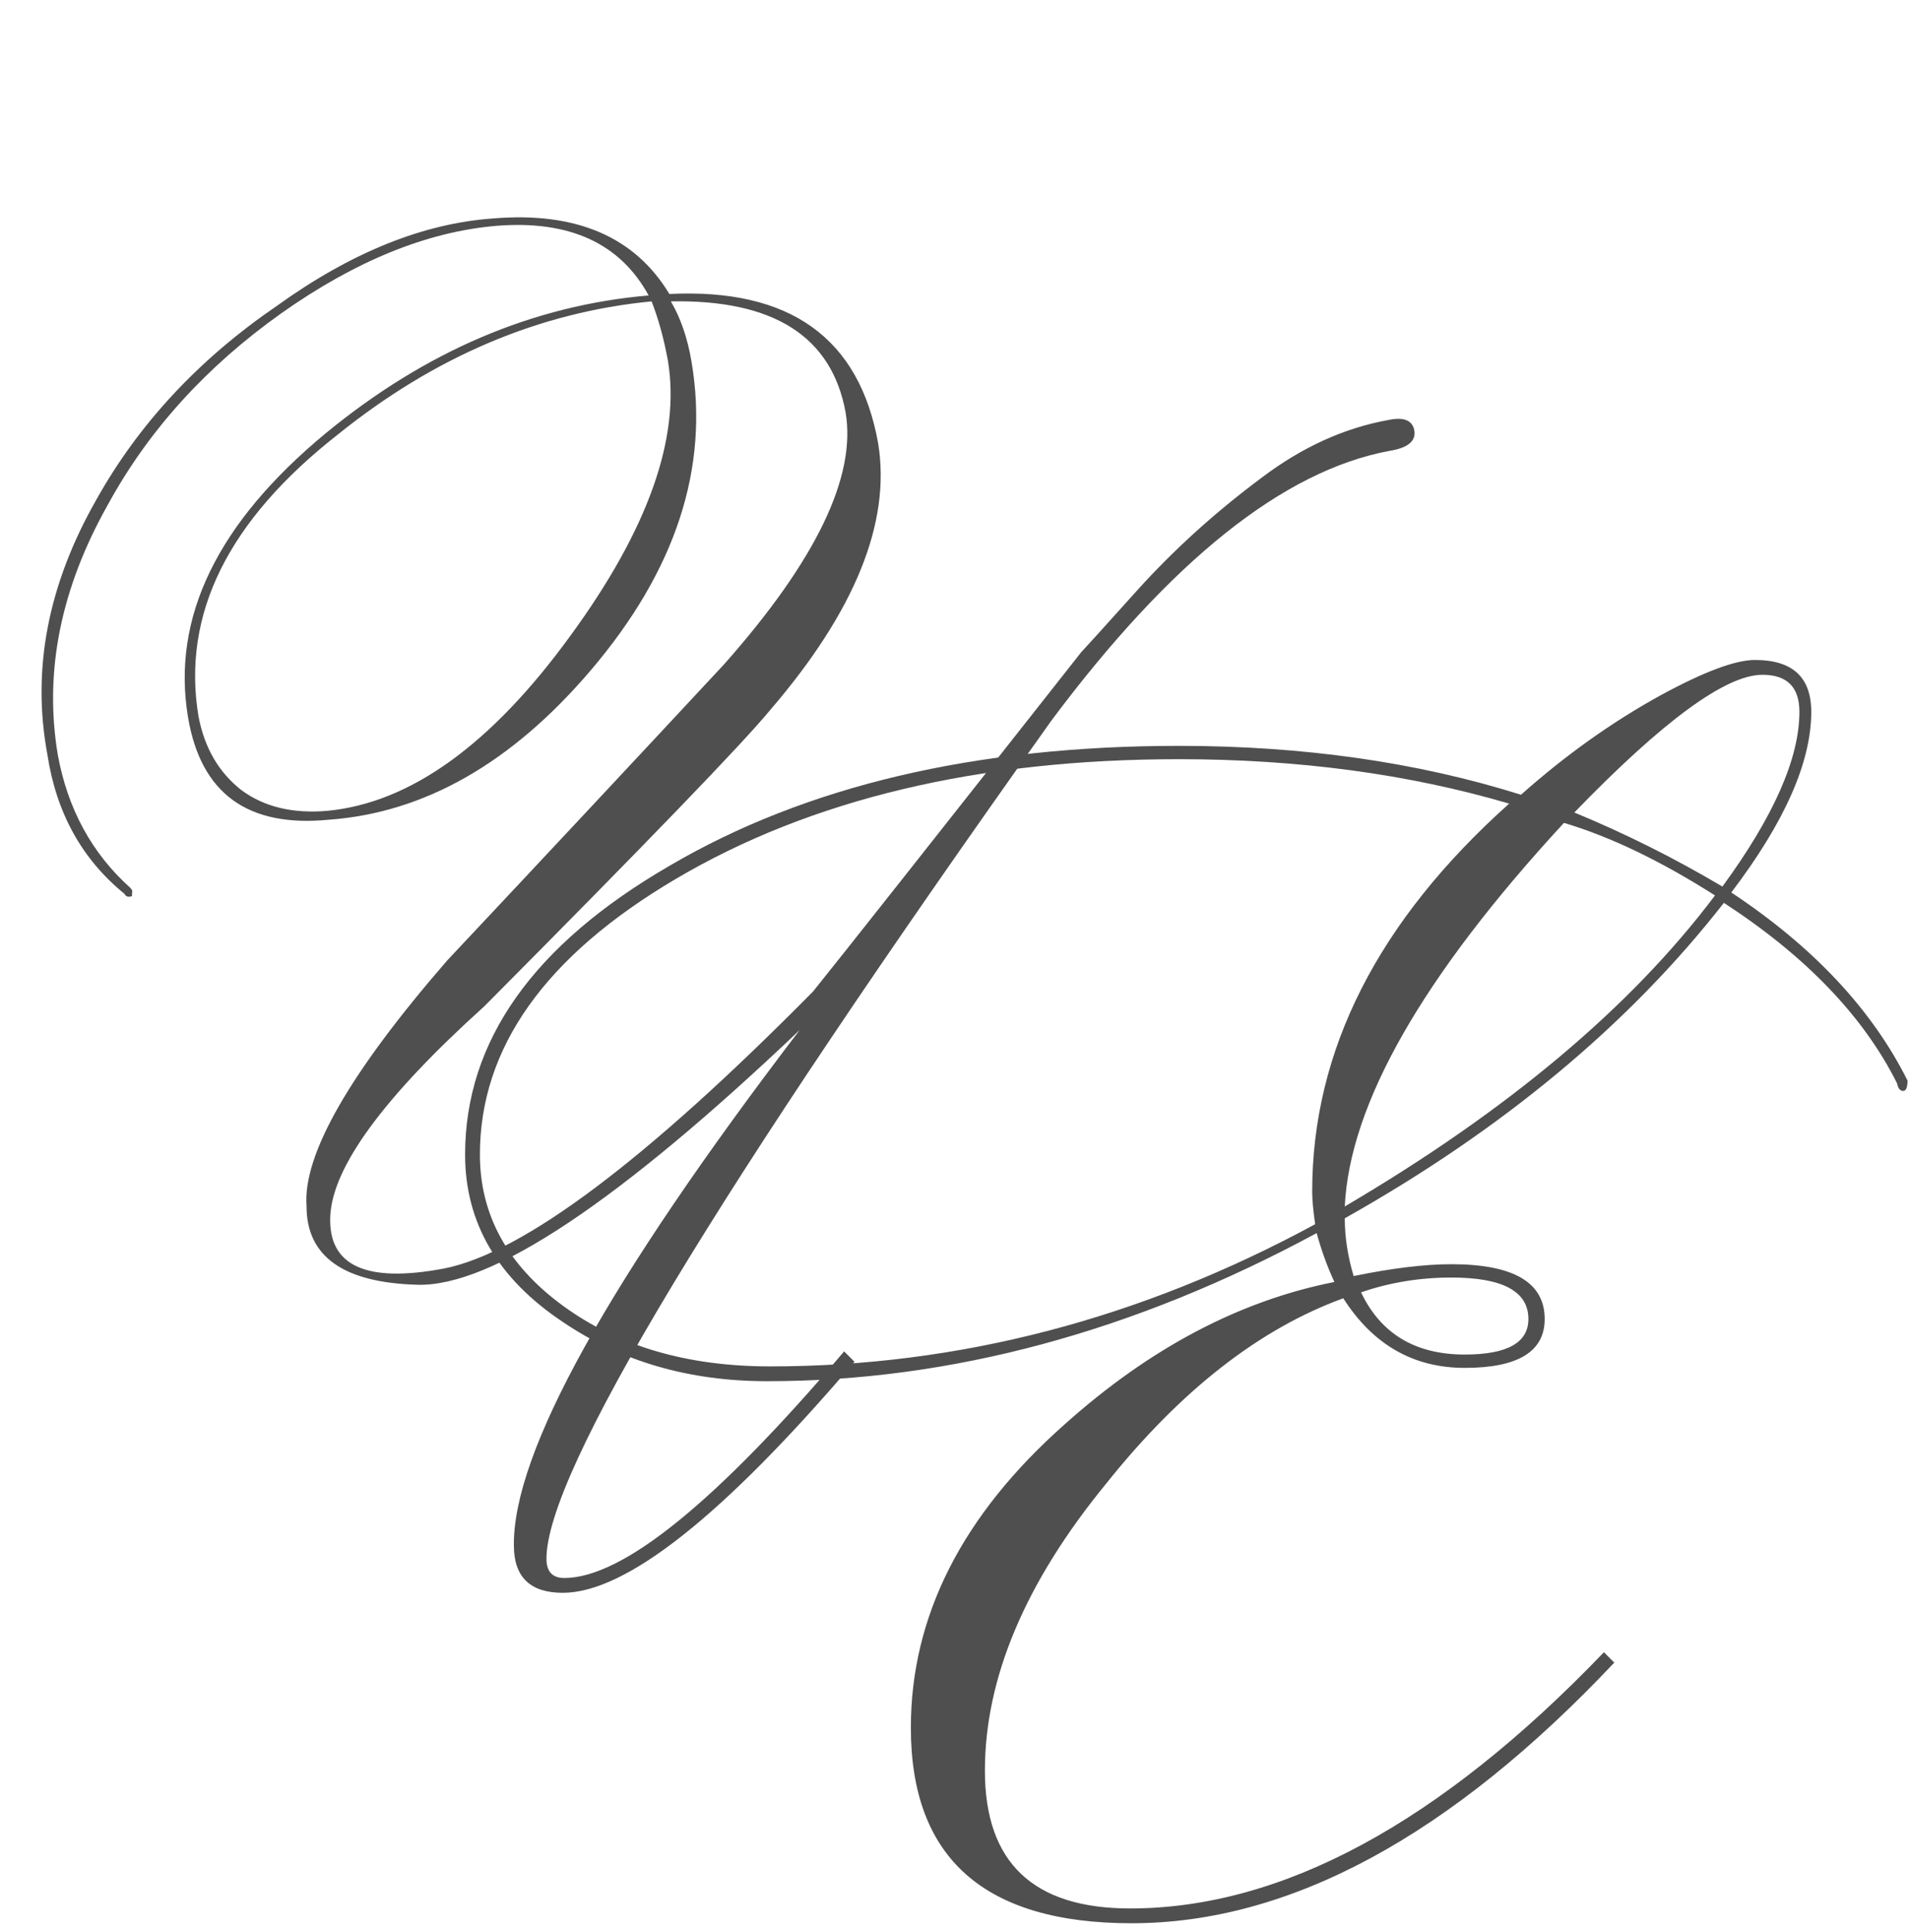 <?xml version="1.0" encoding="UTF-8"?> <svg xmlns="http://www.w3.org/2000/svg" width="165" height="167" viewBox="0 0 165 167" fill="none"><path d="M70.272 85.696C72.747 82.624 80.469 72.853 93.44 56.384C93.611 56.213 95.232 54.421 98.304 51.008C101.461 47.509 105.045 44.267 109.056 41.28C112.555 38.635 116.224 36.971 120.064 36.288C121.344 36.032 122.069 36.331 122.24 37.184C122.411 38.123 121.685 38.72 120.064 38.976C110.933 40.683 101.205 48.448 90.88 62.272C61.781 103.147 47.232 127.296 47.232 134.72C47.232 135.829 47.744 136.384 48.768 136.384C53.803 136.384 61.867 129.856 72.96 116.8L73.856 117.696C62.507 131.008 54.101 137.664 48.64 137.664C45.824 137.664 44.416 136.299 44.416 133.568C44.331 125.547 52.565 110.699 69.12 89.024C53.504 103.872 42.496 111.211 36.096 111.04C29.696 110.869 26.496 108.608 26.496 104.256C26.155 99.819 30.208 92.736 38.656 83.008C46.592 74.56 54.571 66.027 62.592 57.408C70.528 48.448 74.027 41.195 73.088 35.648C71.893 29.077 66.859 25.877 57.984 26.048C58.837 27.499 59.435 29.248 59.776 31.296C61.312 40.427 58.411 49.301 51.072 57.92C44.245 65.941 36.693 70.251 28.416 70.848C21.419 71.531 17.365 68.587 16.256 62.016C14.805 53.397 18.773 45.205 28.16 37.44C36.779 30.357 46.08 26.389 56.064 25.536C53.589 21.013 49.195 19.008 42.88 19.52C36.907 20.032 30.72 22.549 24.32 27.072C17.835 31.68 12.843 37.184 9.344 43.584C5.248 50.837 3.797 58.048 4.992 65.216C5.845 69.909 7.936 73.749 11.264 76.736C11.435 76.907 11.477 77.077 11.392 77.248C11.477 77.419 11.392 77.504 11.136 77.504C10.965 77.504 10.837 77.419 10.752 77.248C7.083 74.261 4.864 70.251 4.096 65.216C2.731 57.877 4.139 50.539 8.32 43.2C11.989 36.629 17.195 31.04 23.936 26.432C30.336 21.824 36.565 19.307 42.624 18.88C49.792 18.283 54.869 20.459 57.856 25.408C68.267 24.896 74.283 29.205 75.904 38.336C77.013 45.163 73.899 52.843 66.56 61.376C64.171 64.277 55.936 72.811 41.856 86.976C33.152 94.827 28.715 100.885 28.544 105.152C28.373 109.419 31.659 110.912 38.4 109.632C45.227 108.267 55.851 100.288 70.272 85.696ZM56.32 26.048C46.592 26.987 37.547 30.827 29.184 37.568C19.712 44.992 15.701 53.099 17.152 61.888C17.664 64.619 18.901 66.752 20.864 68.288C22.827 69.739 25.301 70.336 28.288 70.08C35.456 69.397 42.453 64.363 49.28 54.976C56.021 45.76 58.837 37.824 57.728 31.168C57.387 29.291 56.917 27.584 56.32 26.048Z" fill="#4F4F4F"></path><path d="M116.104 112.208C108.851 114.853 102.024 120.187 95.624 128.208C88.627 136.741 85.128 145.019 85.128 153.04C85.128 160.976 89.309 164.944 97.672 164.944C110.813 164.944 124.467 157.563 138.632 142.8L139.528 143.696C125.363 158.715 111.453 166.224 97.8 166.224C85.085 166.224 78.728 160.592 78.728 149.328C78.728 139.685 83.165 130.939 92.04 123.088C99.379 116.517 107.144 112.421 115.336 110.8C114.739 109.52 114.227 108.112 113.8 106.576C98.013 115.109 82.184 119.376 66.312 119.376C59.571 119.376 53.683 117.669 48.648 114.256C43.016 110.501 40.2 105.68 40.2 99.792C40.2 89.979 46.088 81.659 57.864 74.832C69.64 67.92 84.317 64.464 101.896 64.464C112.648 64.464 122.504 65.872 131.464 68.688C135.304 65.275 139.315 62.416 143.496 60.112C147.251 58.064 149.981 57.04 151.688 57.04C154.931 57.04 156.552 58.533 156.552 61.52C156.552 65.872 154.248 71.077 149.64 77.136C156.723 81.829 161.8 87.248 164.872 93.392C164.872 93.989 164.744 94.288 164.488 94.288C164.232 94.288 164.061 94.075 163.976 93.648C161.075 87.845 156.083 82.64 149 78.032C140.808 88.528 129.885 97.616 116.232 105.296C116.232 106.917 116.488 108.581 117 110.288C120.328 109.605 123.144 109.264 125.448 109.264C130.824 109.264 133.512 110.843 133.512 114C133.512 116.816 131.208 118.224 126.6 118.224C122.163 118.224 118.664 116.219 116.104 112.208ZM117.64 111.696C119.347 115.28 122.333 117.072 126.6 117.072C130.269 117.072 132.104 116.048 132.104 114C132.104 111.611 129.885 110.416 125.448 110.416C122.717 110.416 120.115 110.843 117.64 111.696ZM113.672 105.808C113.501 104.613 113.416 103.675 113.416 102.992C113.416 90.789 119.091 79.611 130.44 69.456C121.736 66.896 112.221 65.616 101.896 65.616C84.573 65.616 70.067 69.072 58.376 75.984C47.112 82.64 41.48 90.576 41.48 99.792C41.48 104.997 43.869 109.349 48.648 112.848C53.427 116.347 59.4 118.096 66.568 118.096C82.867 118.096 98.568 114 113.672 105.808ZM116.232 104.272C130.312 95.995 140.979 87.035 148.232 77.392C143.539 74.405 139.187 72.315 135.176 71.12C122.973 84.347 116.659 95.397 116.232 104.272ZM148.872 76.624C153.309 70.565 155.528 65.531 155.528 61.52C155.528 59.387 154.461 58.32 152.328 58.32C149.171 58.32 143.752 62.288 136.072 70.224C140.424 72.016 144.691 74.149 148.872 76.624Z" fill="#4F4F4F"></path></svg> 